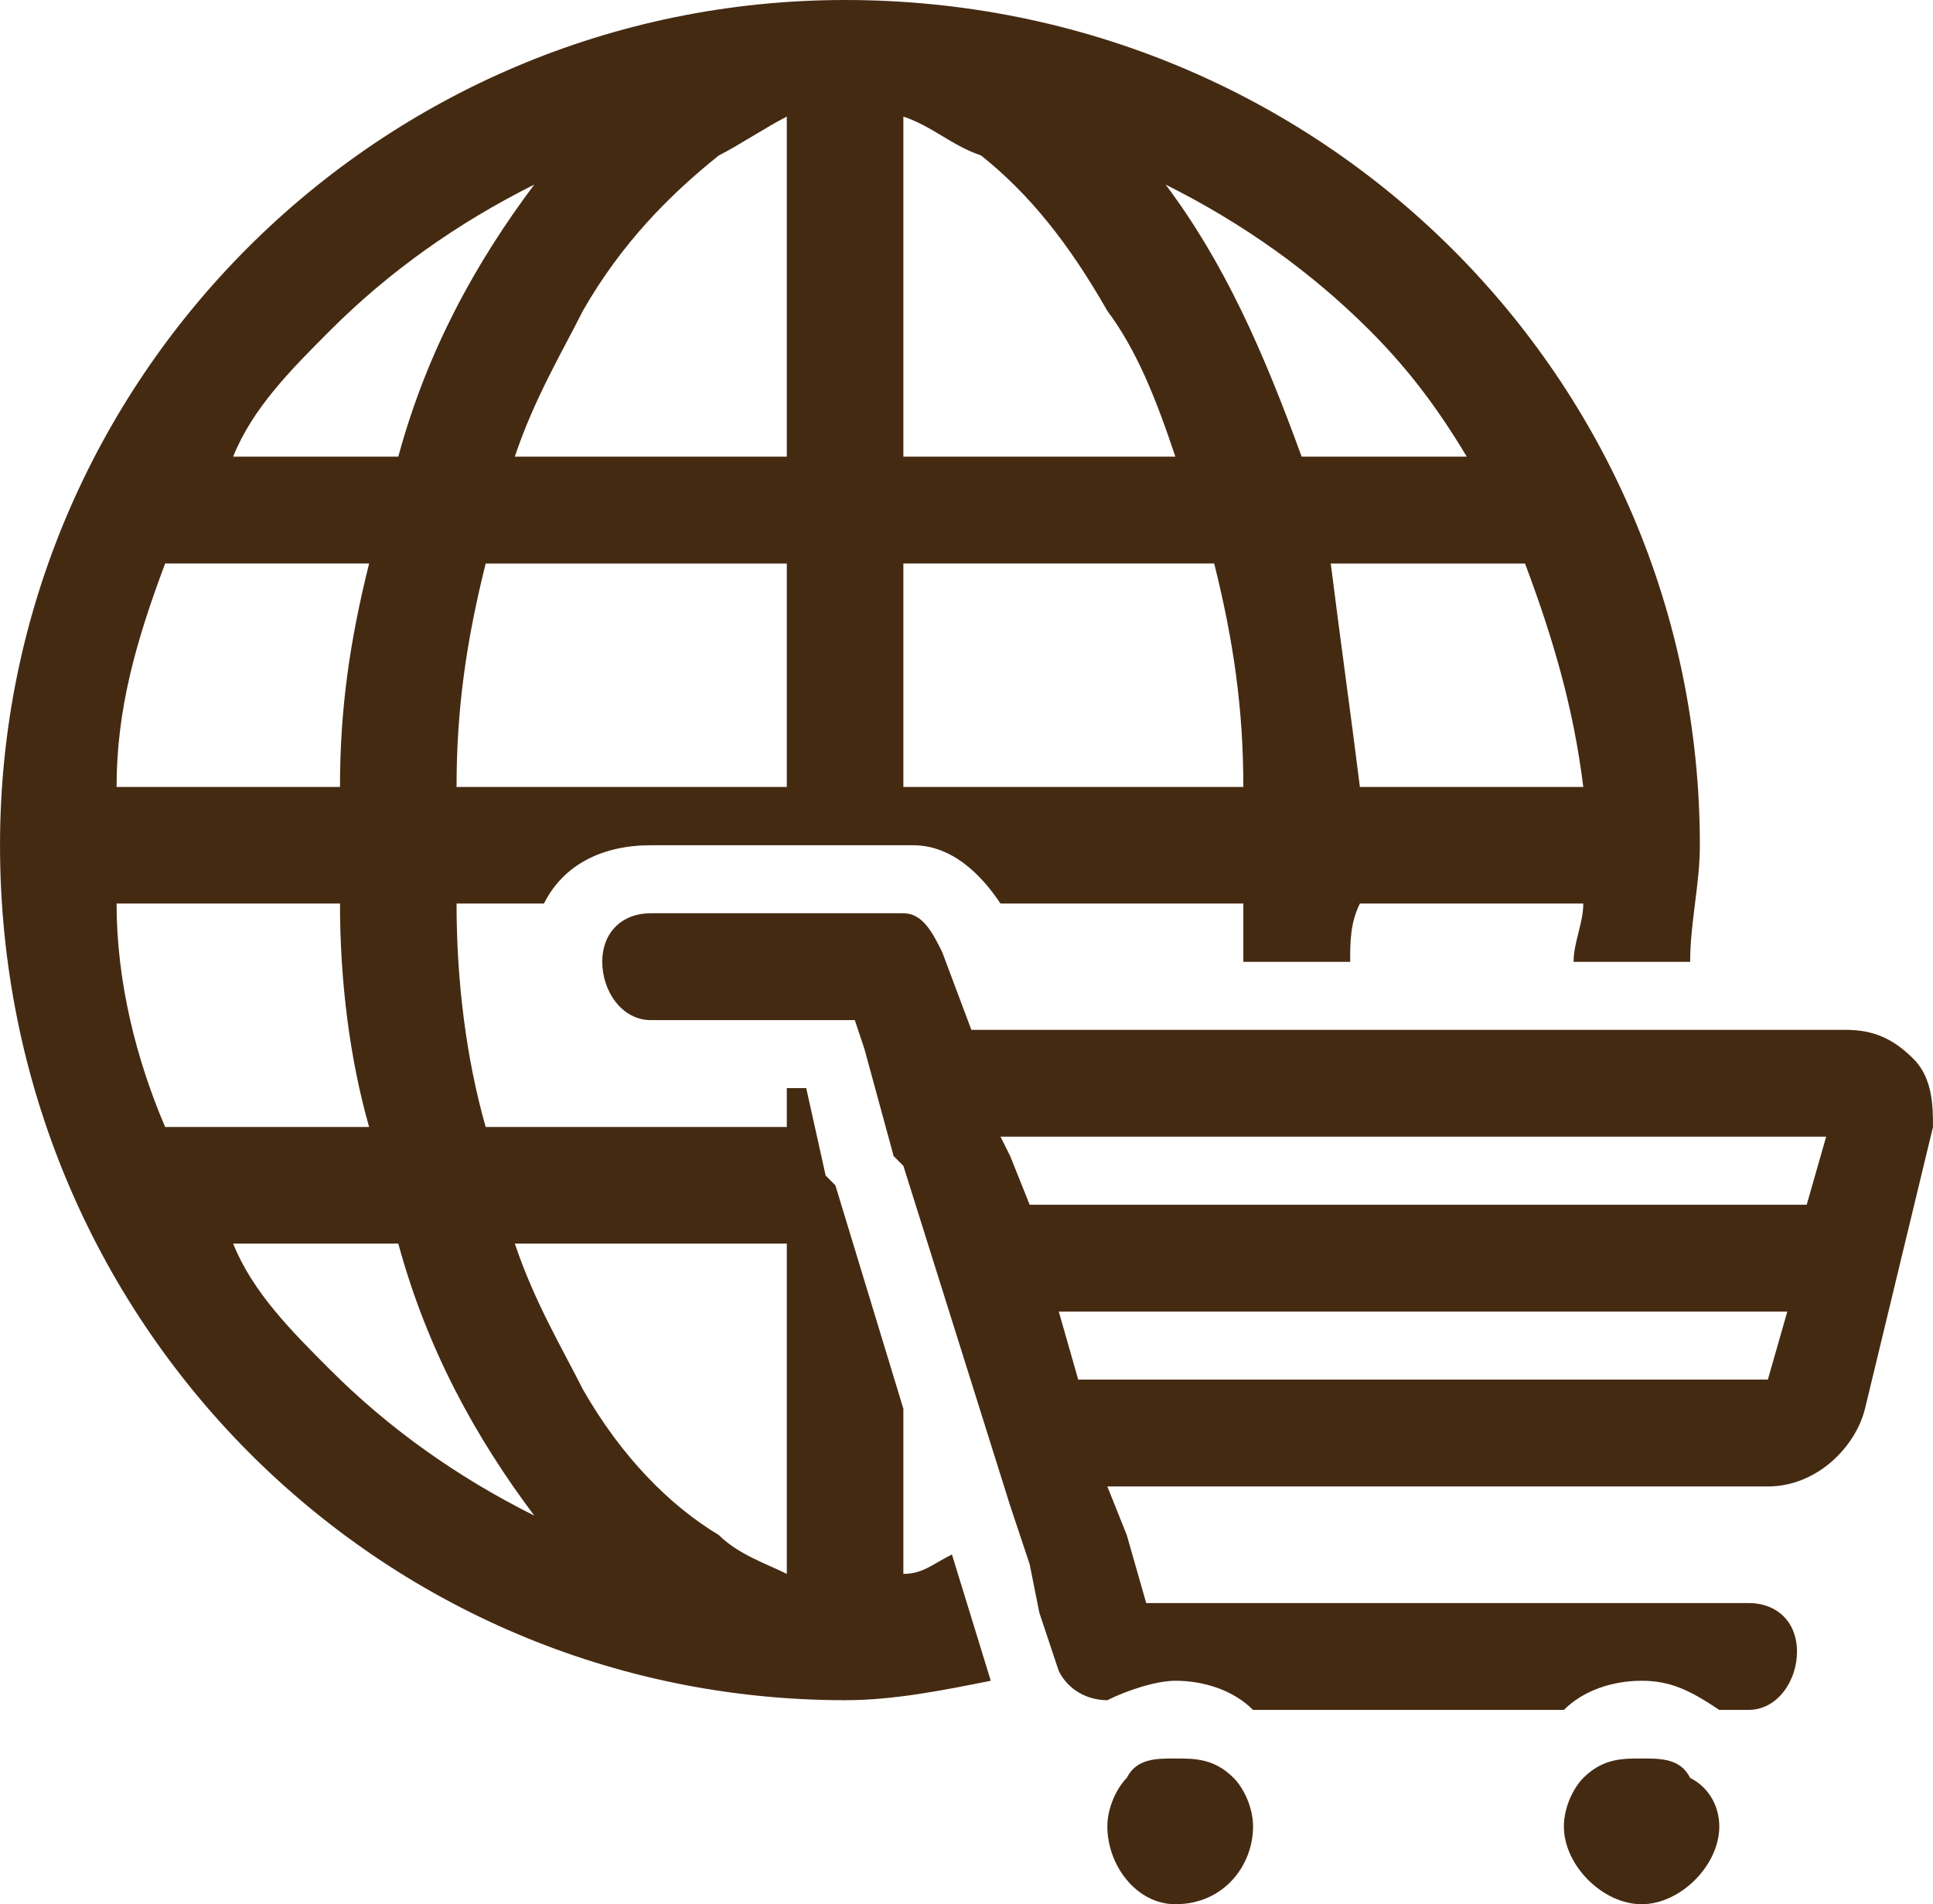 <?xml version="1.0" encoding="UTF-8"?>
<!DOCTYPE svg PUBLIC "-//W3C//DTD SVG 1.1//EN" "http://www.w3.org/Graphics/SVG/1.1/DTD/svg11.dtd">
<!-- Creator: CorelDRAW X7 -->
<svg xmlns="http://www.w3.org/2000/svg" xml:space="preserve" width="15.572mm" height="15.337mm" version="1.1" style="shape-rendering:geometricPrecision; text-rendering:geometricPrecision; image-rendering:optimizeQuality; fill-rule:evenodd; clip-rule:evenodd"
viewBox="0 0 199 196"
 xmlns:xlink="http://www.w3.org/1999/xlink">
 <defs>
  <style type="text/css">
   <![CDATA[
    .fil0 {fill:#452A12;fill-rule:nonzero}
   ]]>
  </style>
 </defs>
 <g id="Warstwa_x0020_1">
  <path class="fil0" d="M87 0c-48,0 -87,39 -87,87 0,49 39,88 87,88 5,0 10,-1 15,-2l0 0 0 0 -4 -13c-2,1 -3,2 -5,2l0 -17 -7 -23 -1 -1 -2 -9 -2 0 0 4 -31 0c-2,-7 -3,-15 -3,-23l9 0c2,-4 6,-6 11,-6l25 0c1,0 1,0 2,0 4,0 7,3 9,6l25 0c0,2 0,4 0,6l11 0c0,-2 0,-4 1,-6l23 0c0,2 -1,4 -1,6l12 0c0,-4 1,-8 1,-12 0,-48 -39,-87 -88,-87zm-49 58c-2,8 -3,15 -3,23l-23 0c0,-8 2,-15 5,-23l21 0zm87 0c2,8 3,15 3,23l-35 0 0 -23 32 0zm-32 -11l0 -35c3,1 5,3 8,4 5,4 9,9 13,16 3,4 5,9 7,15l-28 0zm-33 -15c4,-7 9,-12 14,-16 2,-1 5,-3 7,-4l0 35 -28 0c2,-6 5,-11 7,-15zm21 26l0 23 -34 0c0,-8 1,-15 3,-23l31 0zm-64 58c-3,-7 -5,-15 -5,-23l23 0c0,8 1,16 3,23l-21 0zm64 12l0 34c-2,-1 -5,-2 -7,-4 -5,-3 -10,-8 -14,-15 -2,-4 -5,-9 -7,-15l28 0zm59 -47c-1,-8 -2,-15 -3,-23l20 0c3,8 5,15 6,23l-23 0zm11 -34l-17 0c-4,-11 -8,-20 -14,-28 8,4 15,9 21,15 4,4 7,8 10,13zm-117 -13c6,-6 13,-11 21,-15 -6,8 -11,17 -14,28l-17 0c2,-5 6,-9 10,-13zm-10 94l17 0c3,11 8,20 14,28 -8,-4 -15,-9 -21,-15 -4,-4 -8,-8 -10,-13zm137 -22l-61 0c0,0 0,0 0,0l-3 -8c-1,-2 -2,-4 -4,-4 -1,0 -1,0 -1,0l-25 0c-3,0 -5,2 -5,5 0,3 2,6 5,6l21 0 1 3 3 11 1 1 11 35 2 6 1 5 2 6c0,0 0,0 0,0 1,2 3,3 5,3 2,-1 5,-2 7,-2 3,0 6,1 8,3l32 0c2,-2 5,-3 8,-3 3,0 5,1 8,3l3 0c3,0 5,-3 5,-6 0,-3 -2,-5 -5,-5l-62 0 -2 -7 0 0 -2 -5 68 0c5,0 9,-4 10,-8l7 -29c0,-2 0,-5 -2,-7 -2,-2 -4,-3 -7,-3l-29 0zm21 36l-27 0 -14 0 -29 0c0,0 0,0 0,0 -1,0 -1,0 -1,0l-2 -7 75 0 -2 7zm6 -25l-2 7 -80 0 -2 -5 -1 -2 85 0zm-72 66c-1,1 -2,3 -2,5 0,4 3,8 7,8 5,0 8,-4 8,-8 0,-2 -1,-4 -2,-5 -2,-2 -4,-2 -6,-2 -2,0 -4,0 -5,2zm47 0c-1,1 -2,3 -2,5 0,4 4,8 8,8 4,0 8,-4 8,-8 0,-2 -1,-4 -3,-5 -1,-2 -3,-2 -5,-2 -2,0 -4,0 -6,2z"/>
 </g>
</svg>
